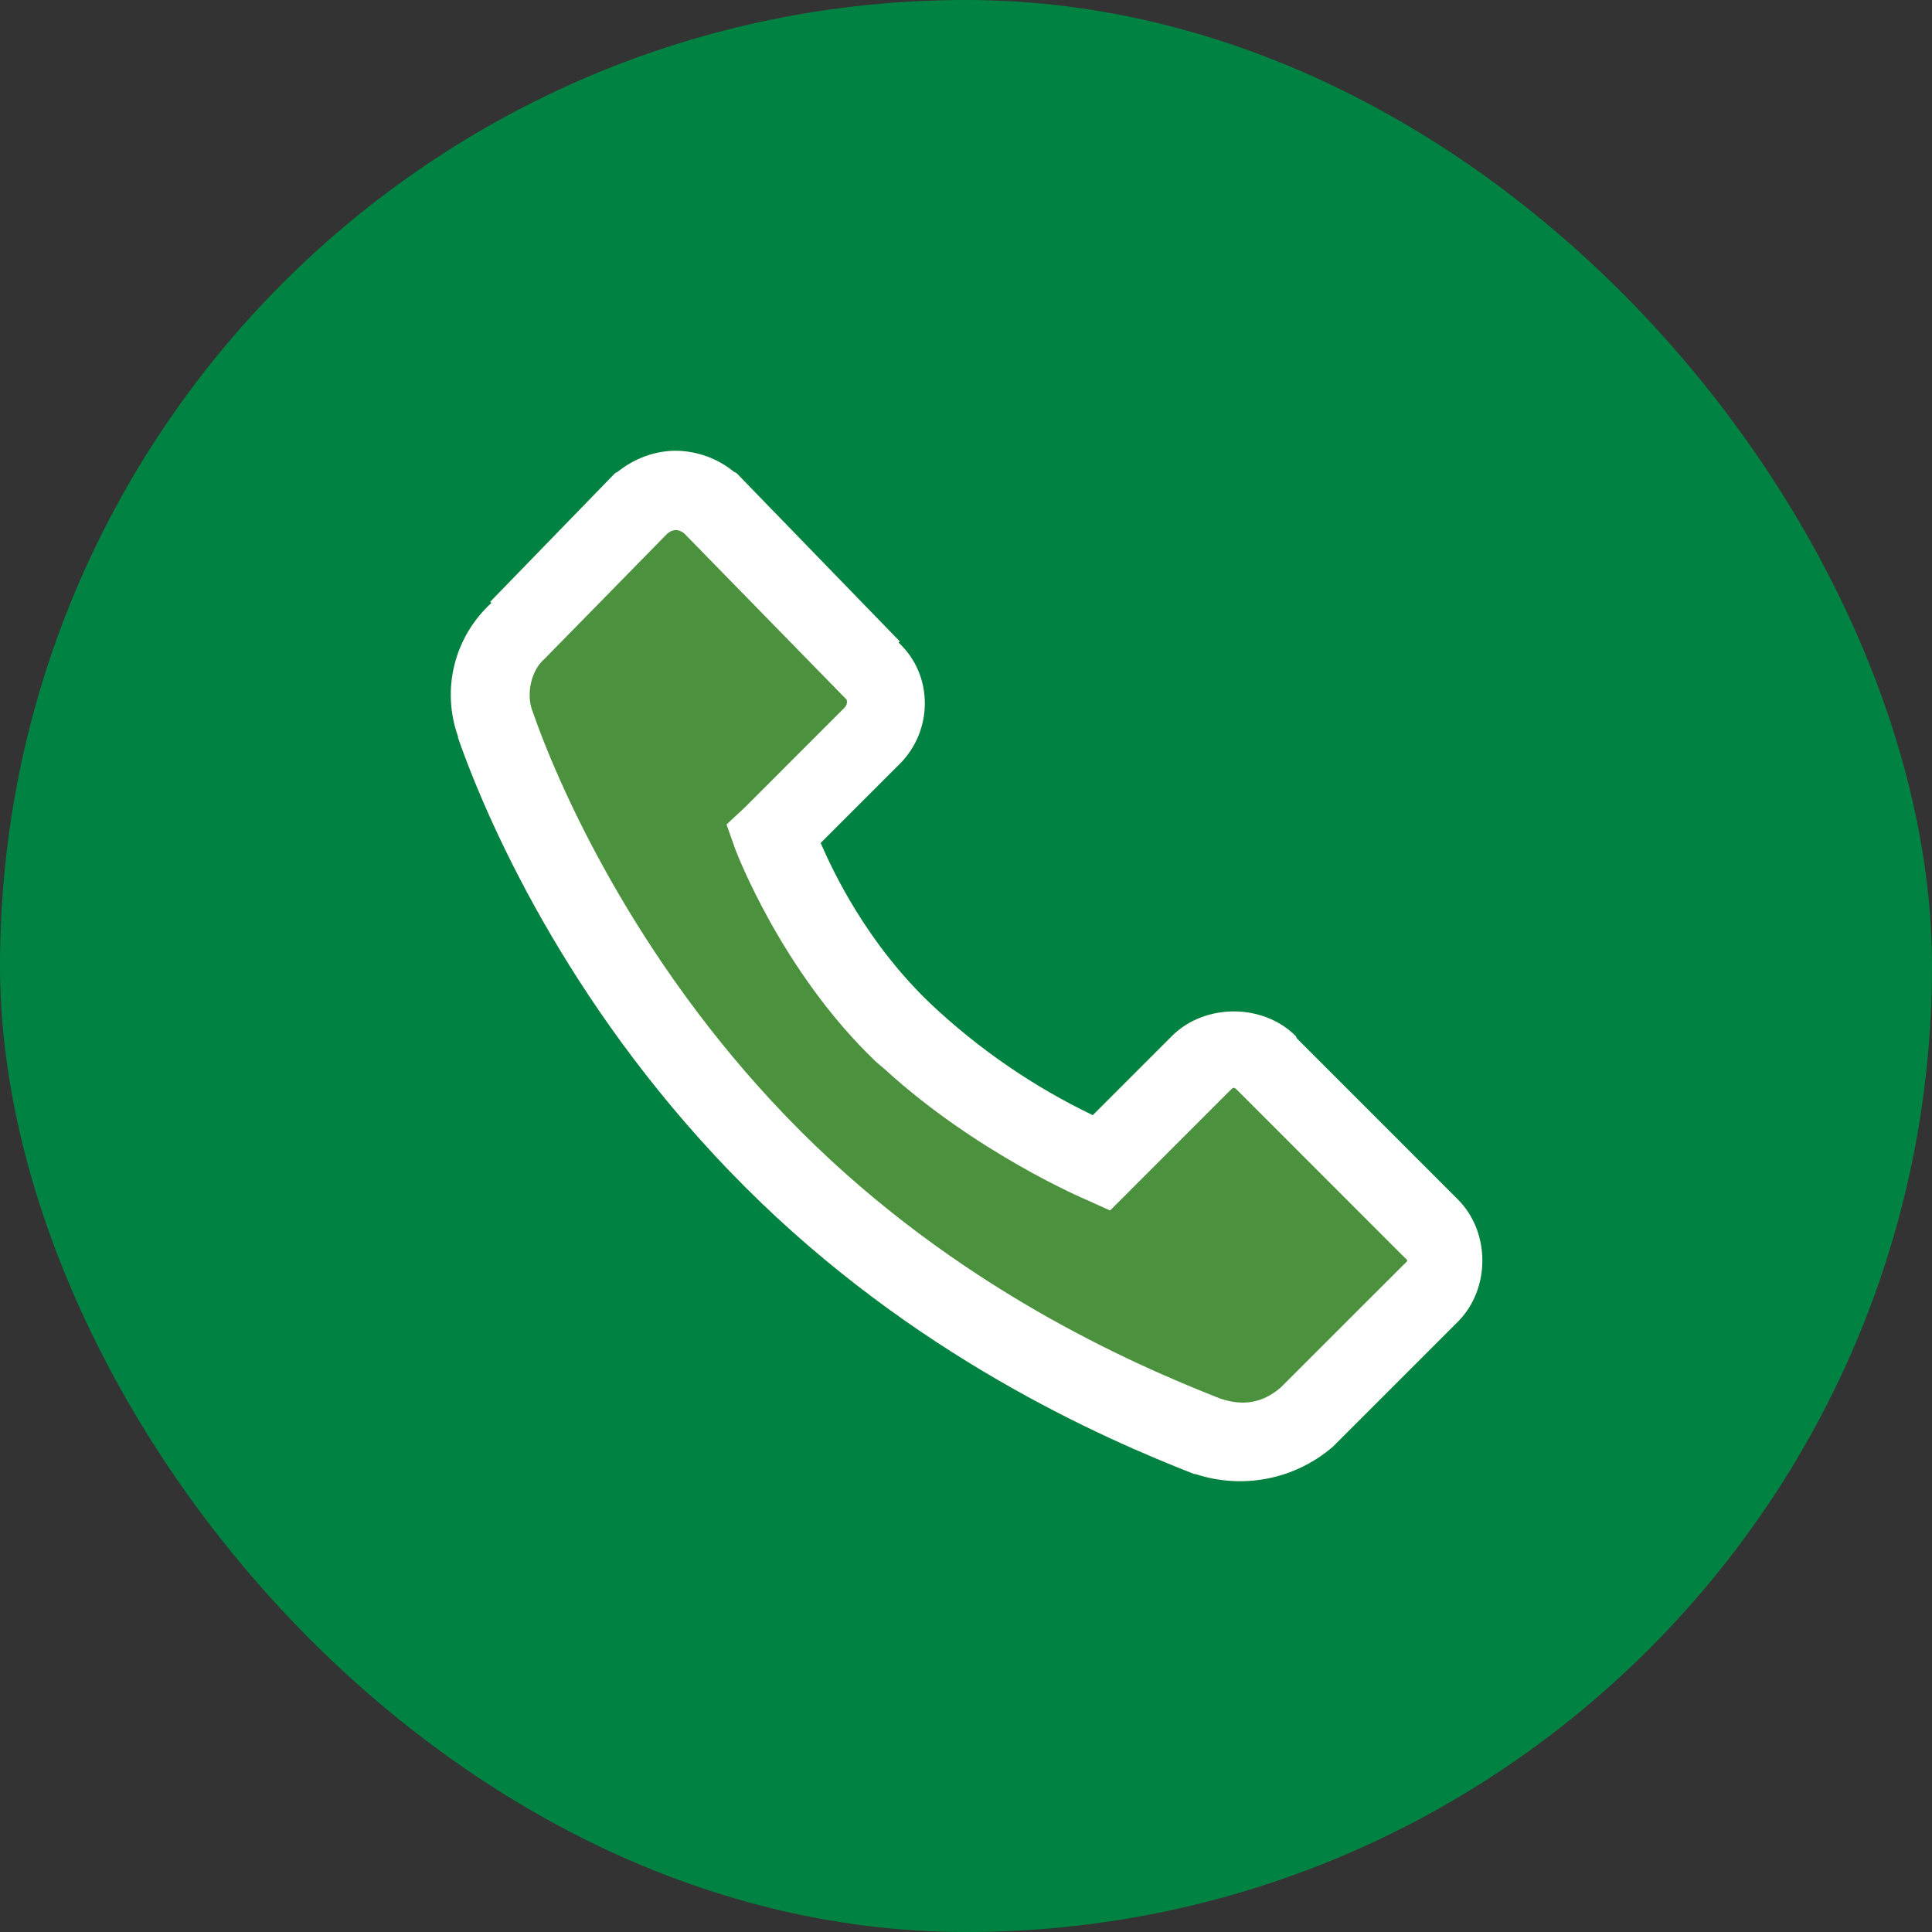 <svg width="40" height="40" viewBox="0 0 40 40" fill="none" xmlns="http://www.w3.org/2000/svg">
<rect x="0" y="0" width="40" height="40" fill="#333333" stroke="none"/>
<rect width="40" height="40" rx="20" fill="#008342"/>
<path opacity="0.3" d="M13.992 9.333C13.563 9.333 13.14 9.487 12.788 9.769L12.737 9.794L12.712 9.82L10.15 12.459L10.175 12.483C9.8 12.825 9.533 13.27 9.41 13.762C9.287 14.255 9.313 14.773 9.484 15.251C9.487 15.257 9.48 15.27 9.484 15.276C10.179 17.265 11.956 21.104 15.427 24.575C18.91 28.059 22.801 29.765 24.725 30.518H24.751C25.233 30.677 25.749 30.709 26.247 30.61C26.745 30.512 27.209 30.285 27.594 29.954L30.181 27.367C30.86 26.688 30.86 25.509 30.181 24.831L26.852 21.501L26.826 21.45C26.147 20.771 24.943 20.771 24.264 21.45L22.625 23.089C21.394 22.498 20.262 21.72 19.269 20.784C17.927 19.503 17.242 18.03 16.99 17.453L18.629 15.814C19.318 15.125 19.33 13.979 18.603 13.304L18.628 13.278L18.552 13.201L15.273 9.82L15.248 9.795L15.196 9.769C14.856 9.491 14.431 9.337 13.992 9.333Z" fill="#FFB133"/>
<path d="M13.992 9.333C13.563 9.333 13.14 9.487 12.788 9.769L12.737 9.794L12.712 9.82L10.15 12.459L10.175 12.483C9.8 12.825 9.533 13.27 9.41 13.762C9.287 14.255 9.313 14.773 9.484 15.251C9.487 15.257 9.48 15.27 9.484 15.276C10.179 17.265 11.956 21.104 15.427 24.575C18.91 28.059 22.801 29.765 24.725 30.518H24.751C25.233 30.677 25.749 30.709 26.247 30.61C26.745 30.512 27.209 30.285 27.594 29.954L30.181 27.367C30.86 26.688 30.86 25.509 30.181 24.831L26.852 21.501L26.826 21.45C26.147 20.771 24.943 20.771 24.264 21.45L22.625 23.089C21.394 22.498 20.262 21.72 19.269 20.784C17.927 19.503 17.242 18.03 16.99 17.453L18.629 15.814C19.318 15.125 19.33 13.979 18.603 13.304L18.628 13.278L18.552 13.201L15.273 9.82L15.248 9.795L15.196 9.769C14.856 9.491 14.431 9.337 13.992 9.333ZM13.992 10.973C14.059 10.977 14.123 11.004 14.172 11.05L17.45 14.405L17.527 14.482C17.521 14.475 17.575 14.562 17.476 14.661L15.427 16.711L15.042 17.07L15.223 17.581C15.223 17.581 16.163 20.102 18.142 21.988L18.322 22.141C20.226 23.88 22.471 24.831 22.471 24.831L22.983 25.062L25.417 22.627C25.558 22.487 25.532 22.487 25.673 22.627L29.029 25.985C29.17 26.125 29.17 26.074 29.029 26.215L26.518 28.725C26.141 29.049 25.74 29.116 25.264 28.956C23.407 28.226 19.797 26.641 16.579 23.423C13.335 20.179 11.642 16.5 11.021 14.714C10.896 14.38 10.985 13.888 11.277 13.638L11.328 13.586L13.813 11.051C13.862 11.005 13.925 10.977 13.991 10.973H13.992Z" fill="white"/>
</svg>
